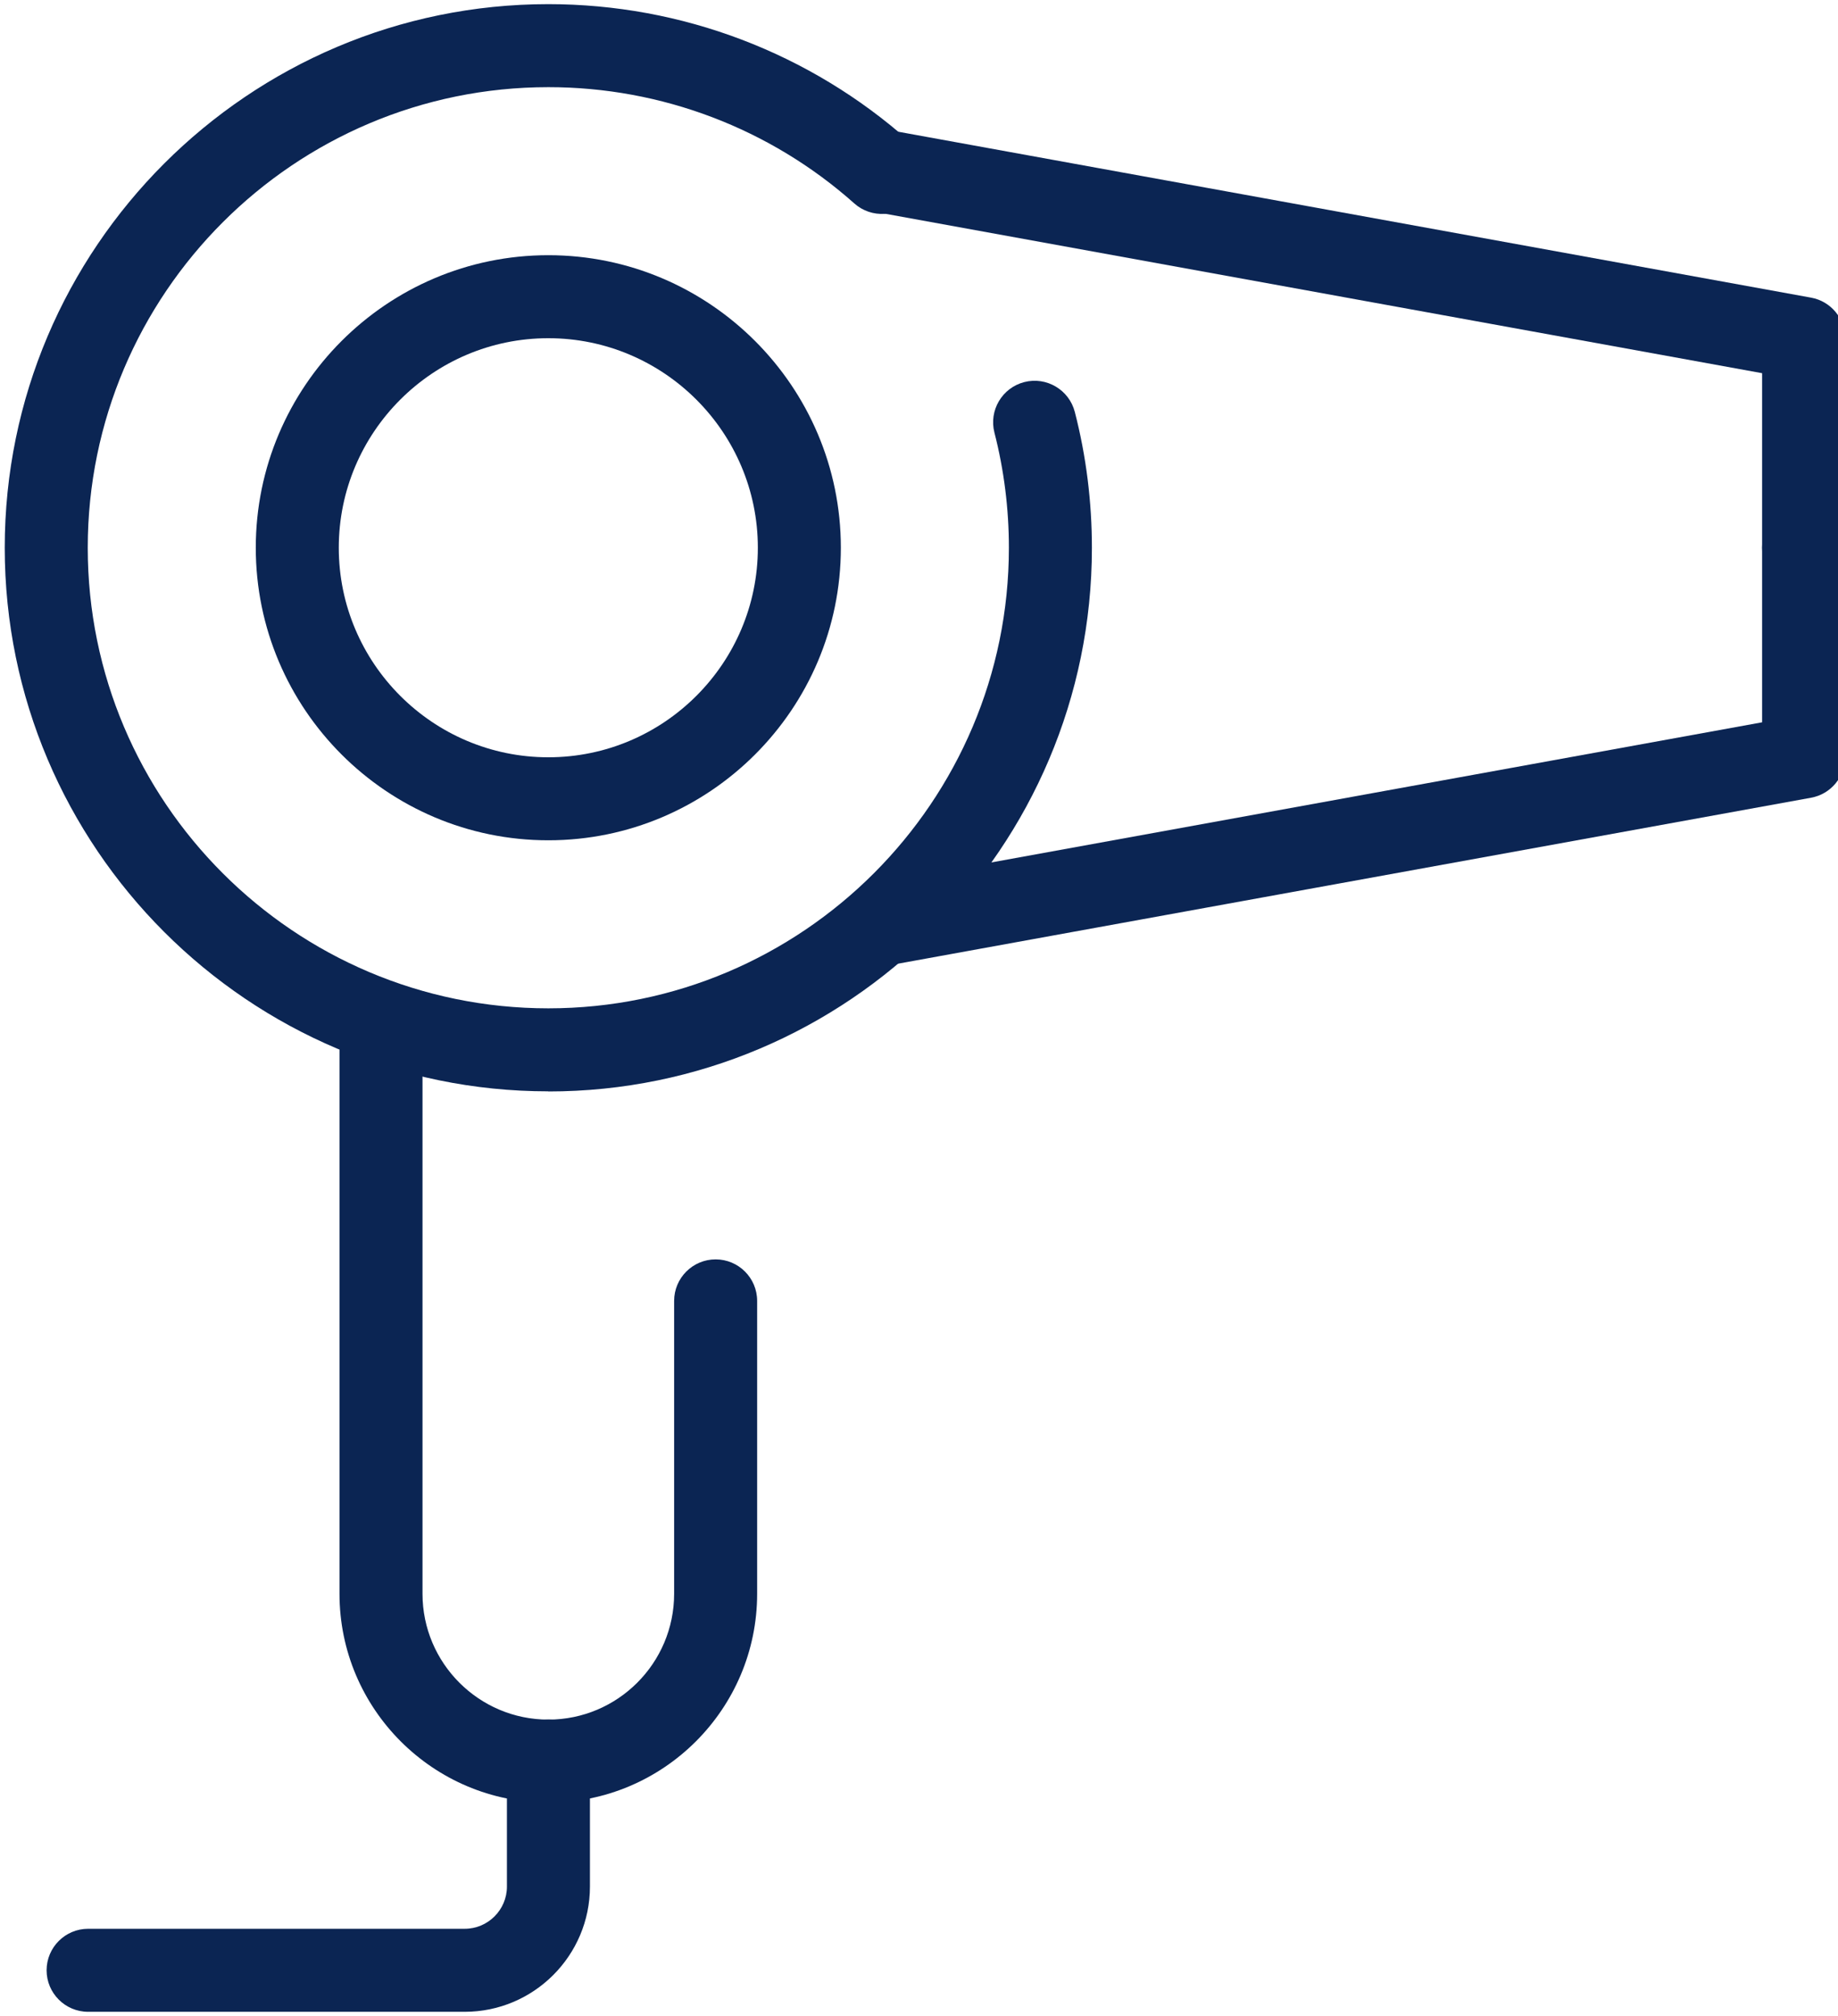 <?xml version="1.0" encoding="UTF-8"?><svg xmlns="http://www.w3.org/2000/svg" viewBox="0 0 155 170"><defs><style>.e{fill:#0b2553;}</style></defs><g id="a"/><g id="b"><g><path class="e" d="M46.24,70.86c-13.6,0-24.67-11.07-24.67-24.67s11.07-24.67,24.67-24.67,24.67,11.07,24.67,24.67-11.07,24.67-24.67,24.67Zm0-42.34c-9.74,0-17.67,7.93-17.67,17.67s7.93,17.67,17.67,17.67,17.67-7.93,17.67-17.67-7.93-17.67-17.67-17.67Z"/><path class="e" d="M46.24,92.03C20.97,92.03,.4,71.46,.4,46.19S20.97,.35,46.24,.35c11.25,0,22.06,4.11,30.46,11.58,1.44,1.29,1.57,3.5,.29,4.94-1.28,1.44-3.5,1.57-4.94,.29-7.11-6.33-16.28-9.81-25.8-9.81C24.83,7.35,7.4,24.77,7.4,46.19s17.42,38.84,38.84,38.84,38.84-17.42,38.84-38.84c0-3.29-.41-6.56-1.22-9.71-.48-1.87,.65-3.78,2.52-4.26,1.87-.48,3.78,.65,4.26,2.52,.96,3.72,1.44,7.58,1.44,11.46,0,25.28-20.56,45.84-45.84,45.84Z"/><path class="e" d="M152.1,49.69c-1.93,0-3.5-1.57-3.5-3.5v-14.72l-74.75-13.59c-1.9-.35-3.16-2.17-2.82-4.07,.35-1.9,2.17-3.16,4.07-2.82l77.63,14.11c1.66,.3,2.87,1.75,2.87,3.44v17.64c0,1.93-1.57,3.5-3.5,3.5Z"/><path class="e" d="M74.47,81.44c-1.66,0-3.13-1.18-3.44-2.87-.35-1.9,.92-3.72,2.82-4.07l74.75-13.59v-14.72c0-1.93,1.57-3.5,3.5-3.5s3.5,1.57,3.5,3.5v17.64c0,1.69-1.21,3.14-2.87,3.44l-77.63,14.11c-.21,.04-.42,.06-.63,.06Z"/><path class="e" d="M46.24,152.01c-9.71,0-17.61-7.9-17.61-17.61v-45.87c0-1.93,1.57-3.5,3.5-3.5s3.5,1.57,3.5,3.5v45.87c0,5.85,4.76,10.61,10.61,10.61s10.61-4.76,10.61-10.61v-24.7c0-1.93,1.57-3.5,3.5-3.5s3.5,1.57,3.5,3.5v24.7c0,9.71-7.9,17.61-17.61,17.61Z"/><path class="e" d="M39.19,169.65H7.43c-1.93,0-3.5-1.57-3.5-3.5s1.57-3.5,3.5-3.5h31.76c1.96,0,3.56-1.6,3.56-3.56v-10.59c0-1.93,1.57-3.5,3.5-3.5s3.5,1.57,3.5,3.5v10.59c0,5.82-4.74,10.56-10.56,10.56Z"/></g></g><g id="c"/><g id="d"/></svg>